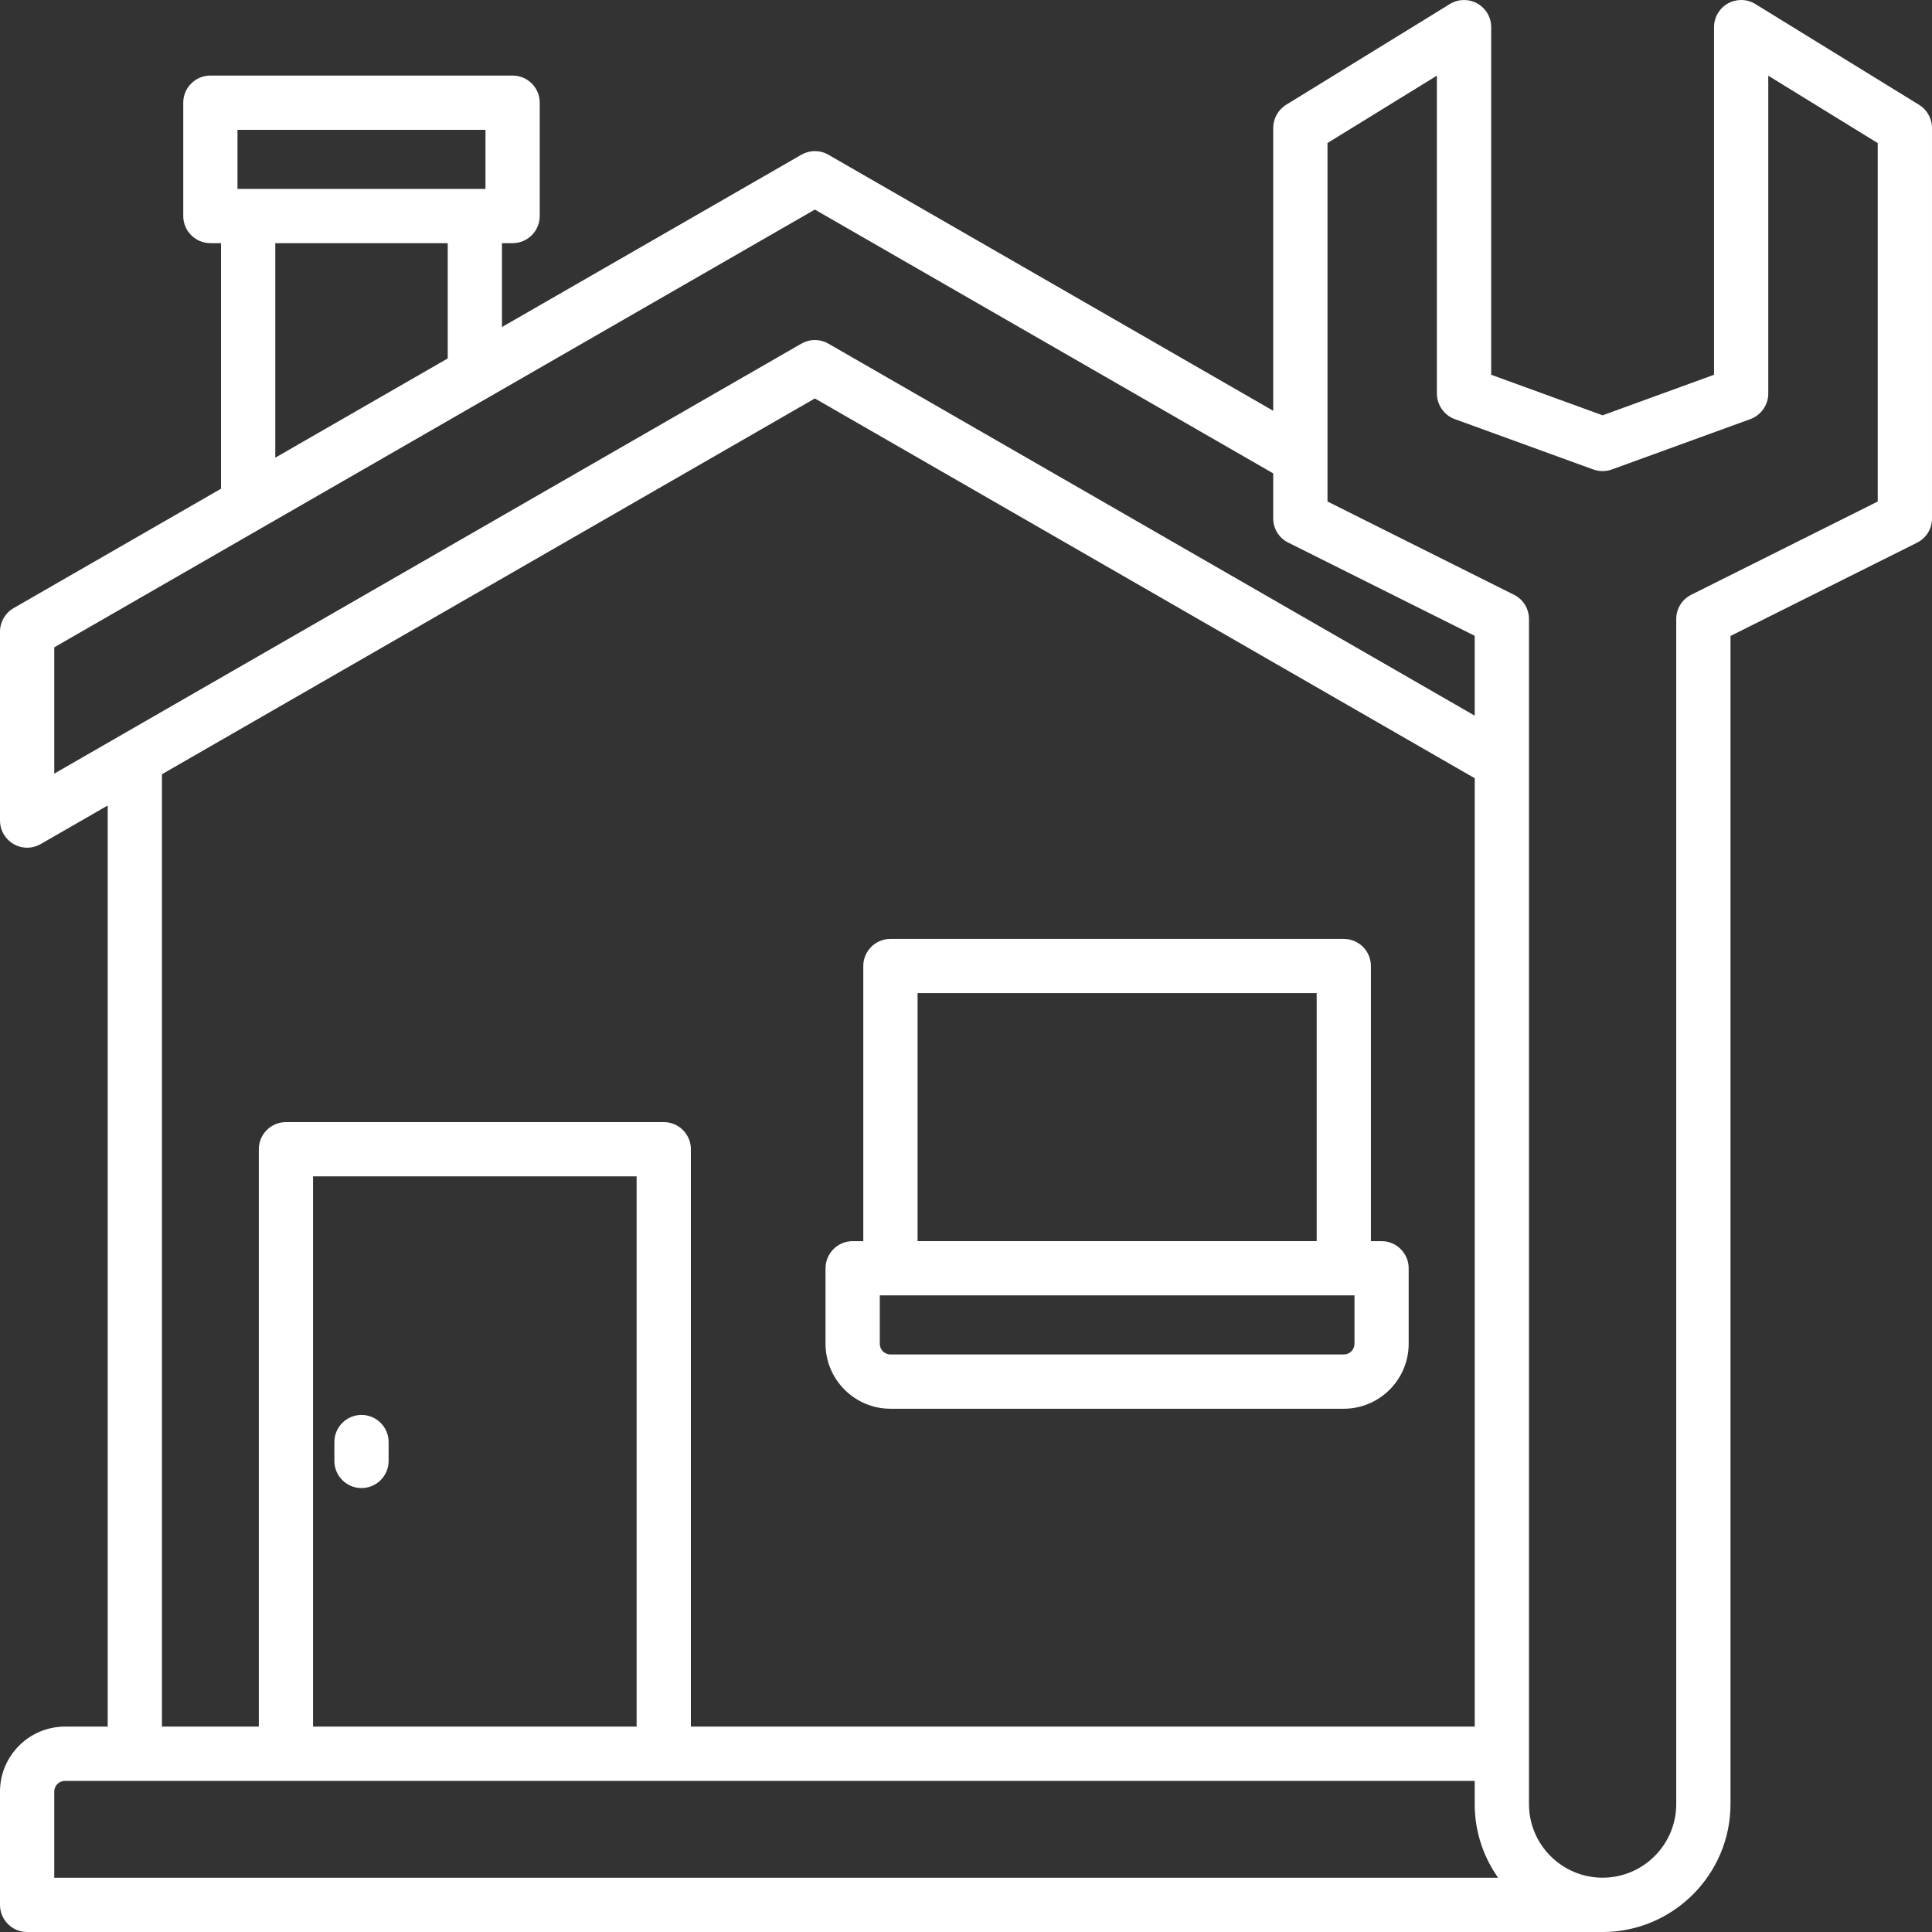 <?xml version="1.0" encoding="UTF-8"?>
<svg xmlns="http://www.w3.org/2000/svg" version="1.1" viewBox="0 0 55 55">
  <rect x="0" y="0" width="55" height="55" fill="#333333" stroke="none"/>
  <defs>
    <style>
      .cls-1 {
        fill: #fff;
      }
    </style>
  </defs>
  <!-- Generator: Adobe Illustrator 28.7.1, SVG Export Plug-In . SVG Version: 1.2.0 Build 142)  -->
  <g>
    <g id="Layer_1">
      <path class="cls-1" d="M.772,55C.347,55,0,54.654,0,54.228v-3.227c.001-1.018.83-1.847,1.848-1.848h1.218v-26.222l-1.908,1.098c-.117.067-.25.103-.385.103-.206,0-.4-.08-.546-.226C.081,23.759,0,23.566,0,23.359v-5.378c0-.275.148-.532.387-.669l5.905-3.399v-6.991h-.303c-.426,0-.772-.346-.772-.772v-3.227c0-.426.346-.772.772-.772h8.604c.426,0,.772.346.772.772v3.227c0,.426-.346.772-.772.772h-.303v2.388l8.523-4.905c.117-.067.25-.103.385-.103s.268.035.385.103l12.663,7.289V3.641c0-.266.141-.518.368-.658L41.274.115c.122-.075.262-.114.405-.114.207,0,.401.08.546.226.146.146.226.34.226.546v9.896l3.172,1.154,3.172-1.154V.773c0-.143.039-.283.114-.405C49.051.137,49.297,0,49.568,0,49.71,0,49.85.04,49.972.115l4.66,2.869c.227.139.368.392.368.658v11.114c.001.296-.162.562-.427.694l-5.309,2.654v33.256c-.002,2.005-1.636,3.638-3.641,3.641H.772ZM1.848,50.698c-.167,0-.303.136-.303.303v2.454h41.103l-.037-.054c-.412-.605-.629-1.311-.629-2.042v-.661H1.848ZM37.791,4.073v10.204l5.31,2.655c.263.132.426.397.426.691v33.736c0,1.155.94,2.095,2.095,2.095,1.156,0,2.097-.94,2.097-2.095V17.623c0-.294.163-.559.426-.691l5.31-2.655V4.073l-3.116-1.918v9.055c-.003.321-.207.61-.509.721l-3.944,1.434c-.085.031-.173.046-.264.046s-.179-.016-.264-.046l-3.944-1.434c-.301-.11-.506-.4-.509-.721V2.154l-3.116,1.918ZM18.896,31.944c.426,0,.772.346.772.772v16.437h22.315v-26.998l-18.785-10.812L4.61,22.041v27.112h2.758v-16.437c0-.426.346-.772.772-.772h10.756ZM8.912,49.153h9.211v-15.664h-9.211v15.664ZM1.545,18.428v3.595l21.268-12.24c.117-.067.25-.103.385-.103s.268.035.385.103l18.399,10.59v-2.273l-5.309-2.654c-.264-.131-.428-.396-.427-.691v-1.279l-13.049-7.51L1.545,18.428ZM7.837,13.029l4.909-2.825v-3.281h-4.909v6.106ZM6.761,5.378h7.06v-1.682h-7.06v1.682ZM25.349,40.104c-1.018-.001-1.847-.83-1.848-1.848v-2.151c0-.426.346-.772.772-.772h.303v-7.832c0-.426.346-.772.772-.772h12.907c.426,0,.772.346.772.772v7.832h.303c.426,0,.772.346.772.772v2.151c-.001,1.018-.83,1.847-1.848,1.848h-12.907ZM25.046,38.256c0,.167.136.303.303.303h12.907c.167,0,.303-.136.303-.303v-1.379h-13.513v1.379ZM26.121,35.332h11.362v-7.06h-11.362v7.06ZM11.063,41.59v-.538c0-.426-.346-.772-.772-.772s-.772.346-.772.772v.538c0,.426.346.772.772.772s.772-.346.772-.772Z"/>
    </g>
  </g>
</svg>